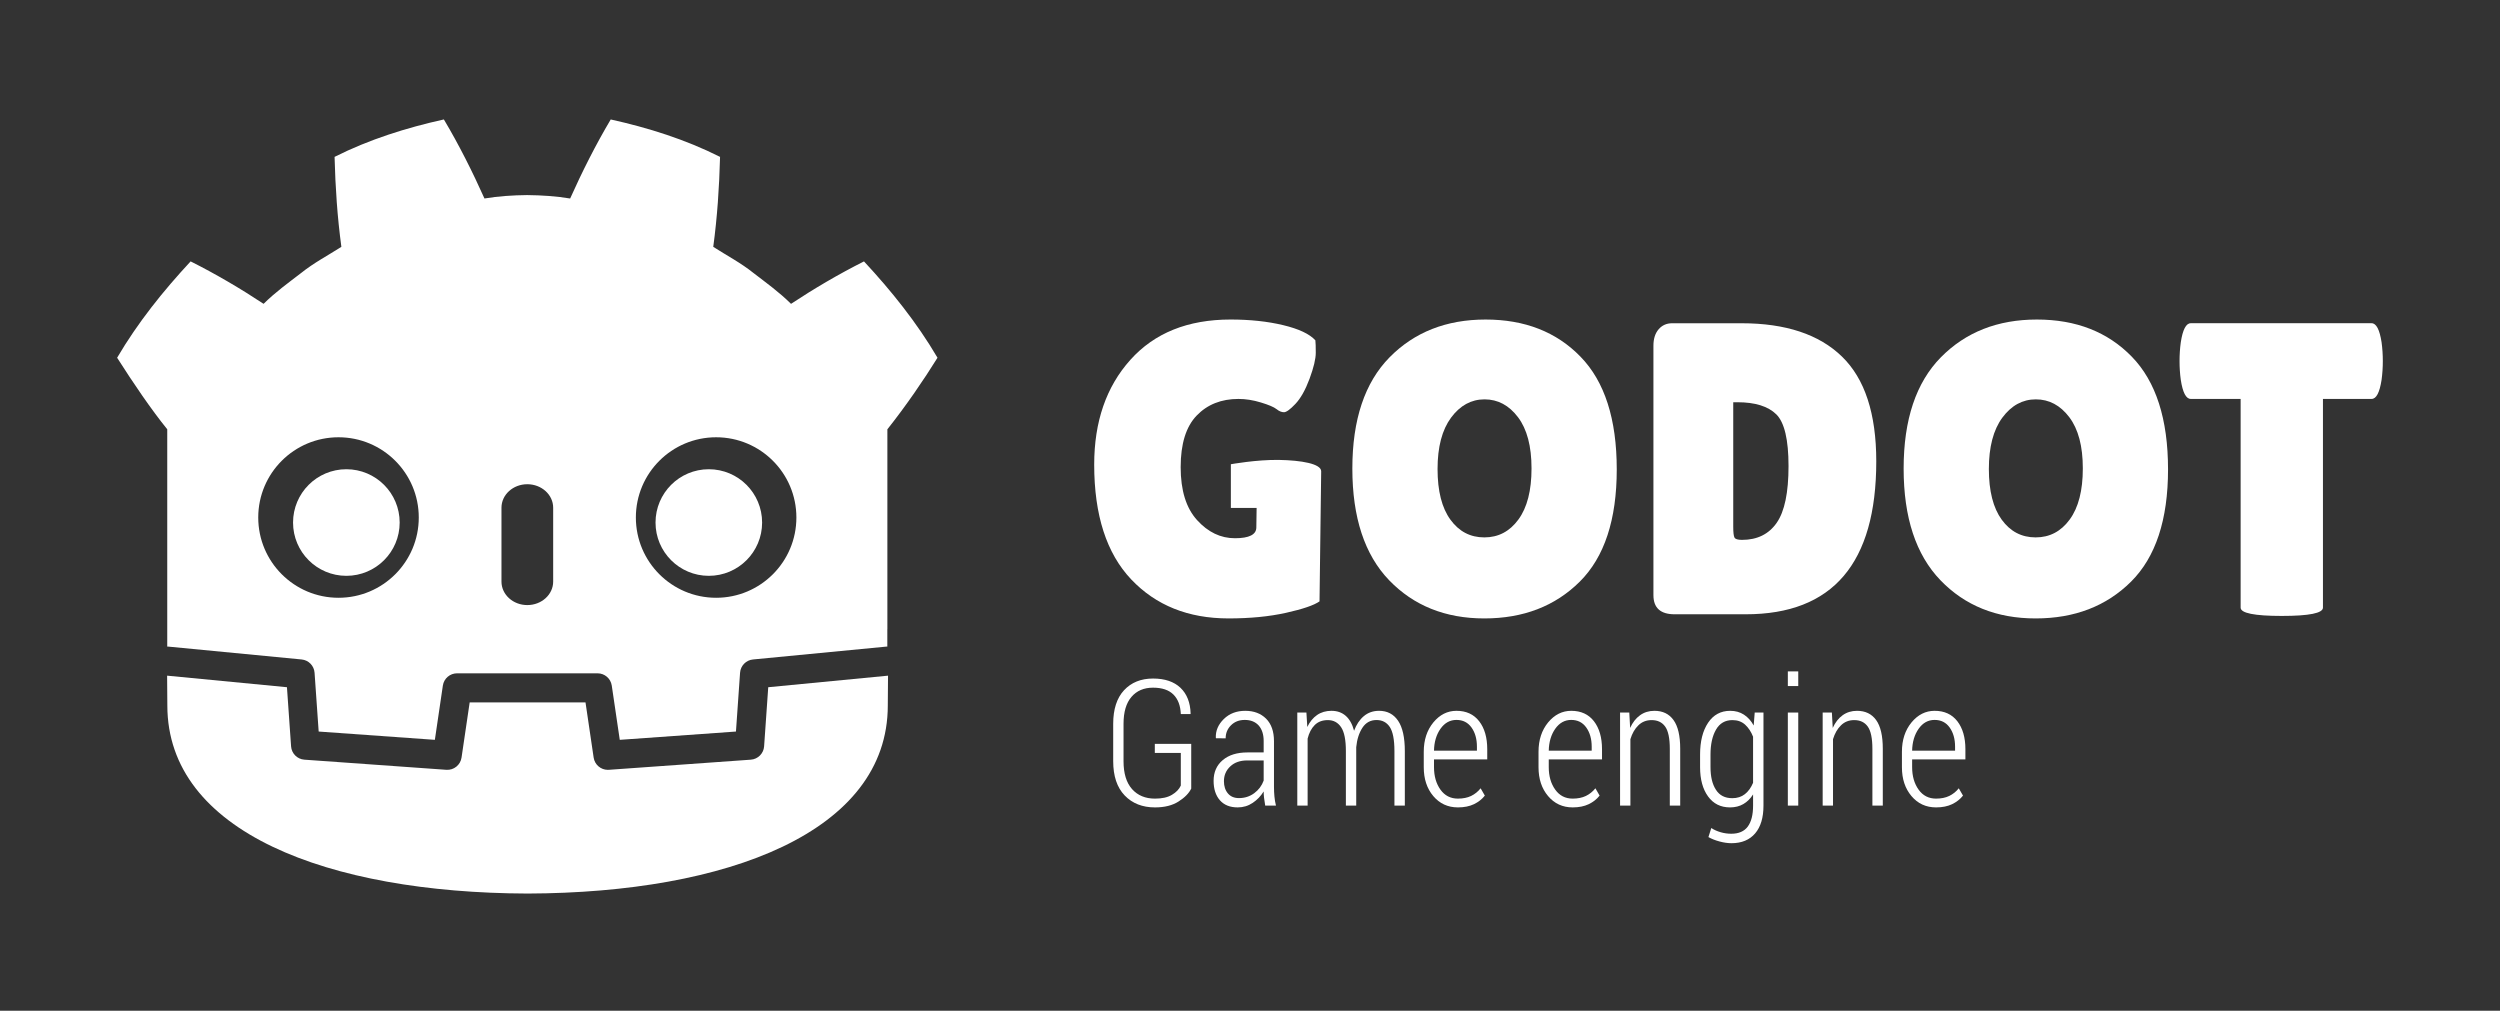 <svg height="414" viewBox="0 0 960 388.125" width="1024" xmlns="http://www.w3.org/2000/svg"><rect x="0" y="0" width="960" height="388.125" fill="#333333" stroke="none"/><g fill="#fff"><path d="m0 0c-3.611.0-6.636-1.659-9.09-4.967-2.441-3.311-3.668-7.958-3.668-13.938.0-5.993 1.166-10.581 3.503-13.778 2.333-3.207 5.398-4.804 9.2-4.804 3.8.0 6.887 1.617 9.258 4.862 2.371 3.233 3.559 7.861 3.559 13.886.0 6.02-1.227 10.654-3.673 13.89C6.646-1.617 3.616.0.0.0m-.055-59.493c-10.573.0-19.195 3.46-25.859 10.379-6.655 6.925-9.984 17.03-9.984 30.314.0 13.292 3.367 23.356 10.101 30.209 6.736 6.844 15.431 10.269 26.082 10.269 10.649.0 19.251-3.363 25.794-10.109 6.555-6.733 9.827-16.94 9.827-30.591.0-13.661-3.348-23.822-10.05-30.49-6.702-6.654-15.333-9.981-25.911-9.981" transform="matrix(1.414 0 0 -1.414 570.062 153.354)"/><path d="m0 0v-33.768c0-1.577.116-2.571.342-2.988.224-.415.903-.623 2.029-.623 4.144.0 7.283 1.548 9.429 4.634 2.151 3.083 3.215 8.216 3.215 15.405.0 7.192-1.113 11.878-3.325 14.055-2.223 2.183-5.744 3.285-10.561 3.285zm-21.675-52.392v67.735c0 1.883.468 3.369 1.413 4.471.939 1.085 2.161 1.636 3.671 1.636H2.263c11.965.0 21.053-3.018 27.257-9.04 6.215-6.02 9.322-15.499 9.322-28.447.0-27.7-11.821-41.547-35.456-41.547h-19.302c-3.836.0-5.759 1.727-5.759 5.192" transform="matrix(1.414 0 0 -1.414 665.564 154.46)"/><path d="m0 0c-3.612.0-6.645-1.659-9.095-4.967-2.44-3.311-3.662-7.958-3.662-13.938.0-5.993 1.169-10.581 3.499-13.778 2.33-3.207 5.398-4.804 9.2-4.804 3.801.0 6.89 1.617 9.258 4.862 2.372 3.233 3.56 7.861 3.56 13.886.0 6.02-1.225 10.654-3.671 13.89-2.447 3.232-5.473 4.849-9.089 4.849m-.058-59.493c-10.577.0-19.193 3.46-25.851 10.379-6.663 6.925-9.993 17.03-9.993 30.314.0 13.292 3.367 23.356 10.1 30.209 6.741 6.844 15.431 10.269 26.086 10.269 10.651.0 19.246-3.363 25.797-10.109 6.55-6.733 9.822-16.94 9.822-30.591.0-13.661-3.349-23.822-10.05-30.49-6.699-6.654-15.338-9.981-25.911-9.981" transform="matrix(1.414 0 0 -1.414 781.763 153.354)"/><path d="m0 0c0-1.496-3.721-2.255-11.176-2.255-7.448.0-11.18.759-11.18 2.255v56.681h-13.545c-1.281.0-2.185 1.727-2.71 5.198-.226 1.652-.334 3.343-.334 5.077.0 1.724.108 3.422.334 5.077.525 3.462 1.429 5.202 2.71 5.202h49.112c1.279.0 2.179-1.74 2.712-5.202.221-1.655.335-3.353.335-5.077.0-1.734-.114-3.425-.335-5.077-.533-3.471-1.433-5.198-2.712-5.198h-13.211z" transform="matrix(1.414 0 0 -1.414 892.014 233.33)"/><path d="m0 0c-6.078.094-13.034-1.173-13.034-1.173v-11.863h6.995l-.078-5.288c0-1.959-1.942-2.943-5.815-2.943-3.878.0-7.303 1.642-10.274 4.917-2.978 3.279-4.459 8.072-4.459 14.388.0 6.329 1.447 10.995 4.345 14.006 2.892 3.008 6.683 4.517 11.346 4.517 1.959.0 3.987-.316 6.096-.961 2.11-.639 3.519-1.238 4.238-1.799.713-.577 1.391-.85 2.032-.85.638.0 1.671.746 3.1 2.255 1.431 1.505 2.713 3.786 3.844 6.827 1.126 3.057 1.69 5.4 1.69 7.062.0 1.649-.036 2.786-.109 3.386-1.581 1.73-4.499 3.102-8.755 4.122-4.248 1.017-9.011 1.522-14.28 1.522-11.594.0-20.66-3.65-27.207-10.95-6.552-7.303-9.822-16.783-9.822-28.452.0-13.701 3.347-24.087 10.041-31.162 6.706-7.074 15.51-10.607 26.425-10.607 5.87.0 11.08.505 15.632 1.522 4.557 1.013 7.586 2.053 9.093 3.105l.452 35.33c0 2.053-5.418 2.985-11.496 3.089" transform="matrix(1.414 0 0 -1.414 491.082 176.608)"/><g transform="matrix(1.25 0 0 -1.25 -94.25 597.499)"><path d="m0 0c-.624-1.28-1.771-2.454-3.449-3.516-1.676-1.069-3.805-1.6-6.391-1.6-3.412.0-6.156 1.075-8.24 3.249-2.076 2.157-3.116 5.266-3.116 9.323v10.116c0 3.969.98 7.013 2.946 9.138 1.962 2.108 4.59 3.177 7.872 3.177 3.208.0 5.695-.844 7.455-2.513 1.755-1.675 2.677-4.015 2.757-7.003l-.044-.133h-2.619c-.094 2.29-.759 4.057-2.01 5.305-1.244 1.238-3.095 1.864-5.539 1.864-2.473.0-4.432-.837-5.866-2.516-1.43-1.675-2.143-4.103-2.143-7.293v-10.174c0-3.308.771-5.83 2.311-7.567 1.54-1.724 3.616-2.588 6.236-2.588 1.913.0 3.451.339 4.602 1.033 1.155.684 1.956 1.519 2.409 2.51v8.861h-7.06v2.463h9.889z" transform="matrix(1.131 0 0 1.131 441.347 235.751)"/><path d="m0 0c1.553.0 2.936.44 4.144 1.336 1.21.9 2.058 2.037 2.561 3.422v5.468H2.213c-1.91.0-3.44-.541-4.585-1.623-1.148-1.075-1.716-2.418-1.716-4.015.0-1.349.355-2.457 1.074-3.311.718-.857 1.722-1.277 3.014-1.277m7.124-2.04c-.14.876-.249 1.587-.318 2.144-.067.567-.101 1.131-.101 1.704C5.938.554 4.948-.486 3.725-1.301c-1.221-.821-2.579-1.228-4.075-1.228-2.092.0-3.701.648-4.84 1.946C-6.322.72-6.894 2.476-6.894 4.693c0 2.343.823 4.223 2.473 5.618 1.649 1.395 3.89 2.092 6.709 2.092h4.417v3.106c0 1.786-.456 3.193-1.351 4.21-.914 1.004-2.17 1.512-3.791 1.512-1.508.0-2.752-.479-3.728-1.45-.973-.965-1.456-2.144-1.456-3.549l-2.623.023-.046.137c-.074 1.906.647 3.591 2.168 5.084 1.515 1.489 3.459 2.229 5.825 2.229 2.338.0 4.22-.711 5.657-2.128 1.429-1.431 2.146-3.471 2.146-6.124V3.057c0-.903.042-1.78.121-2.617.081-.848.212-1.665.417-2.48z" transform="matrix(1.131 0 0 1.131 456.015 232.825)"/><path d="m0 0 .24-3.923C.904-2.519 1.794-1.437 2.897-.668c1.107.759 2.41 1.138 3.906 1.138 1.527.0 2.814-.444 3.852-1.343 1.039-.896 1.805-2.252 2.292-4.074.623 1.682 1.505 3.011 2.65 3.973 1.145.964 2.534 1.444 4.143 1.444 2.217.0 3.937-.897 5.156-2.692 1.224-1.799 1.834-4.559 1.834-8.288v-14.765h-2.823v14.814c0 3.1-.429 5.283-1.263 6.538-.839 1.257-2.042 1.89-3.598 1.89-1.637.0-2.915-.691-3.834-2.096-.914-1.405-1.478-3.161-1.683-5.282v-.655-15.209H10.72v14.798c0 3.027-.424 5.194-1.292 6.488-.864 1.294-2.066 1.936-3.609 1.936-1.475.0-2.668-.45-3.562-1.342-.9-.897-1.54-2.125-1.928-3.683v-18.197h-2.806V0z" transform="matrix(1.131 0 0 1.131 476.73 259.105)"/><path d="m0 0c-1.758.0-3.202-.802-4.334-2.402-1.133-1.606-1.718-3.585-1.765-5.944h11.66v1.082c0 2.086-.489 3.823-1.469 5.201-.986 1.379-2.347 2.063-4.092 2.063m.397-23.76c-2.725.0-4.954 1.026-6.685 3.073-1.726 2.043-2.591 4.657-2.591 7.841v4.197c0 3.19.867 5.85 2.602 7.965 1.739 2.105 3.828 3.158 6.277 3.158 2.648.0 4.699-.939 6.164-2.823 1.468-1.887 2.201-4.422 2.201-7.603v-2.773H-6.099v-2.102c0-2.447.586-4.484 1.752-6.11 1.168-1.63 2.755-2.438 4.744-2.438 1.382.0 2.585.244 3.588.724 1.003.491 1.863 1.179 2.578 2.082l1.149-1.988c-.763-.968-1.752-1.75-2.959-2.33-1.204-.577-2.659-.873-4.356-.873" transform="matrix(1.131 0 0 1.131 522.823 256.839)"/><path d="m0 0c-1.763.0-3.21-.802-4.341-2.402-1.126-1.606-1.712-3.585-1.763-5.944H5.559v1.082c0 2.086-.488 3.823-1.474 5.201-.981 1.379-2.341 2.063-4.085 2.063m.394-23.76c-2.726.0-4.951 1.026-6.679 3.073-1.733 2.043-2.6 4.657-2.6 7.841v4.197c0 3.19.871 5.85 2.602 7.965 1.744 2.105 3.834 3.158 6.283 3.158 2.643.0 4.703-.939 6.164-2.823 1.463-1.887 2.197-4.422 2.197-7.603v-2.773H-6.104v-2.102c0-2.447.587-4.484 1.76-6.11 1.162-1.63 2.742-2.438 4.738-2.438 1.387.0 2.585.244 3.585.724 1.007.491 1.866 1.179 2.589 2.082l1.141-1.988c-.764-.968-1.75-1.75-2.959-2.33-1.204-.577-2.658-.873-4.356-.873" transform="matrix(1.131 0 0 1.131 558.081 256.839)"/><path d="m0 0 .23-4.178C.904-2.695 1.794-1.544 2.912-.743c1.108.805 2.413 1.213 3.914 1.213 2.258.0 3.988-.835 5.189-2.513 1.214-1.675 1.815-4.279 1.815-7.812v-15.42h-2.825v15.394c0 2.888-.423 4.905-1.264 6.075-.836 1.17-2.065 1.753-3.665 1.753-1.435.0-2.638-.466-3.603-1.414-.969-.939-1.691-2.19-2.172-3.767v-18.041h-2.805V0z" transform="matrix(1.131 0 0 1.131 575.917 259.105)"/><path d="m0 0c0-2.565.486-4.605 1.472-6.123.974-1.532 2.457-2.288 4.436-2.288 1.356.0 2.498.361 3.435 1.101.934.74 1.672 1.77 2.218 3.077v12.52c-.525 1.346-1.246 2.434-2.157 3.272-.91.824-2.062 1.238-3.448 1.238-1.975.0-3.468-.86-4.46-2.587-.999-1.73-1.496-3.986-1.496-6.756zm-2.833 3.454c0 3.582.723 6.459 2.177 8.627 1.442 2.157 3.448 3.239 6.004 3.239 1.419.0 2.664-.346 3.728-1.04 1.066-.681 1.947-1.678 2.654-2.946l.274 3.516h2.381v-25.298c0-3.239-.751-5.749-2.26-7.525-1.511-1.769-3.657-2.665-6.428-2.665-.996.0-2.067.156-3.212.459-1.147.303-2.162.701-3.052 1.2l.776 2.463c.759-.492 1.608-.873 2.548-1.141.932-.277 1.895-.41 2.894-.41 2.009.0 3.498.645 4.46 1.932.966 1.304 1.45 3.19 1.45 5.687v3.057c-.717-1.138-1.597-2.011-2.64-2.614-1.039-.606-2.253-.909-3.622-.909-2.539.0-4.53.994-5.968 2.982-1.441 1.984-2.164 4.631-2.164 7.932z" transform="matrix(1.131 0 0 1.131 600.869 242.309)"/><path d="m627.823 230.518h-3.201v28.587h3.201zm0 36.726h-3.201v4.504h3.201z"/><path d="m0 0 .23-4.178C.906-2.695 1.792-1.544 2.908-.743c1.115.805 2.422 1.213 3.916 1.213 2.258.0 3.995-.835 5.199-2.513 1.211-1.675 1.807-4.279 1.807-7.812v-15.42h-2.825v15.394c0 2.888-.422 4.905-1.261 6.075-.843 1.17-2.063 1.753-3.668 1.753-1.434.0-2.635-.466-3.599-1.414C1.51-4.406.785-5.657.306-7.234v-18.041h-2.809V0z" transform="matrix(1.131 0 0 1.131 638.154 259.105)"/><path d="m0 0c-1.763.0-3.208-.802-4.334-2.402-1.129-1.606-1.718-3.585-1.768-5.944H5.56v1.082c0 2.086-.486 3.823-1.47 5.201-.981 1.379-2.343 2.063-4.09 2.063m.401-23.76c-2.733.0-4.958 1.026-6.681 3.073-1.73 2.043-2.595 4.657-2.595 7.841v4.197c0 3.19.865 5.85 2.6 7.965 1.739 2.105 3.831 3.158 6.275 3.158 2.646.0 4.706-.939 6.172-2.823 1.462-1.887 2.195-4.422 2.195-7.603v-2.773H-6.102v-2.102c0-2.447.59-4.484 1.757-6.11 1.166-1.63 2.748-2.438 4.746-2.438 1.382.0 2.579.244 3.578.724 1.012.491 1.869 1.179 2.591 2.082l1.147-1.988c-.769-.968-1.755-1.75-2.962-2.33-1.203-.577-2.658-.873-4.354-.873" transform="matrix(1.131 0 0 1.131 669.709 256.839)"/></g><path d="m181.908 48.951c-15.358 3.414-30.551 8.169-44.795 15.338.326 12.577 1.139 24.628 2.787 36.869-5.532 3.544-11.345 6.586-16.512 10.734-5.25 4.039-10.612 7.902-15.365 12.625-9.496-6.281-19.546-12.184-29.9-17.395C66.962 119.135 56.525 132.1 48 146.607c6.7 10.517 13.886 21.087 20.541 29.33v71.654 9.102 8.283c.163.001.327.006.488.021l54.586 5.264c2.859.276 5.1 2.578 5.299 5.443l1.684 24.096 47.615 3.398 3.279-22.24c.425-2.883 2.9-5.021 5.816-5.021h57.59c2.915.0 5.389 2.138 5.814 5.021l3.279 22.24 47.617-3.398 1.682-24.096c.201-2.865 2.44-5.166 5.299-5.443l54.564-5.264c.161-.015.323-.02.486-.021v-7.105l.023-.006V175.938c7.687-9.677 14.965-20.35 20.541-29.33-8.522-14.508-18.964-27.473-30.125-39.484-10.351 5.21-20.406 11.113-29.902 17.395-4.752-4.723-10.104-8.586-15.361-12.625-5.165-4.149-10.987-7.19-16.508-10.734 1.644-12.241 2.458-24.292 2.785-36.869-14.245-7.169-29.437-11.924-44.803-15.338-6.135 10.311-11.745 21.477-16.631 32.393-5.794-.968-11.615-1.327-17.443-1.396V79.938c-.041.0-.079.01-.113.01-.036.0-.075-.01-.111-.01v.01c-5.839.069-11.656.428-17.451 1.396-4.883-10.915-10.489-22.082-16.633-32.393zM138.723 179.203c18.169.0 32.896 14.716 32.896 32.879.0 18.175-14.727 32.898-32.896 32.898-18.16.0-32.891-14.723-32.891-32.898.0-18.163 14.73-32.879 32.891-32.879zm154.764.0c18.159.0 32.887 14.716 32.887 32.879.0 18.175-14.728 32.898-32.887 32.898-18.172.0-32.898-14.723-32.898-32.898.0-18.163 14.726-32.879 32.898-32.879zm-77.387 19.24c5.848.0 10.6 4.315 10.6 9.623v30.283c0 5.313-4.751 9.623-10.6 9.623s-10.588-4.31-10.588-9.623v-30.283c0-5.308 4.74-9.623 10.588-9.623z" stroke-width="1.508" transform="scale(.937)"/><g stroke-width="1.414"><path d="m295.004 263.893-1.585 22.71c-.191 2.737-2.368 4.916-5.105 5.112l-54.51 3.889c-.133.01-.266.014-.397.014-2.709.0-5.046-1.988-5.446-4.708l-3.126-21.199h-44.477l-3.126 21.199c-.42 2.853-2.97 4.905-5.843 4.694l-54.51-3.889c-2.737-.197-4.914-2.375-5.105-5.112l-1.585-22.71-46.015-4.437c.021 4.946.085 10.363.085 11.442.0 48.599 61.649 71.958 138.244 72.226h.093.095c76.595-.269 138.223-23.628 138.223-72.226.0-1.099.066-6.494.089-11.442z"/><path d="m153.472 200.656c0 11.302-9.16 20.462-20.471 20.462-11.305.0-20.471-9.16-20.471-20.462s9.166-20.471 20.471-20.471c11.311.0 20.471 9.169 20.471 20.471"/><path d="m251.723 200.656c0 11.302 9.157 20.462 20.459 20.462 11.313.0 20.471-9.16 20.471-20.462s-9.157-20.471-20.471-20.471c-11.302.0-20.459 9.169-20.459 20.471"/></g></g></svg>